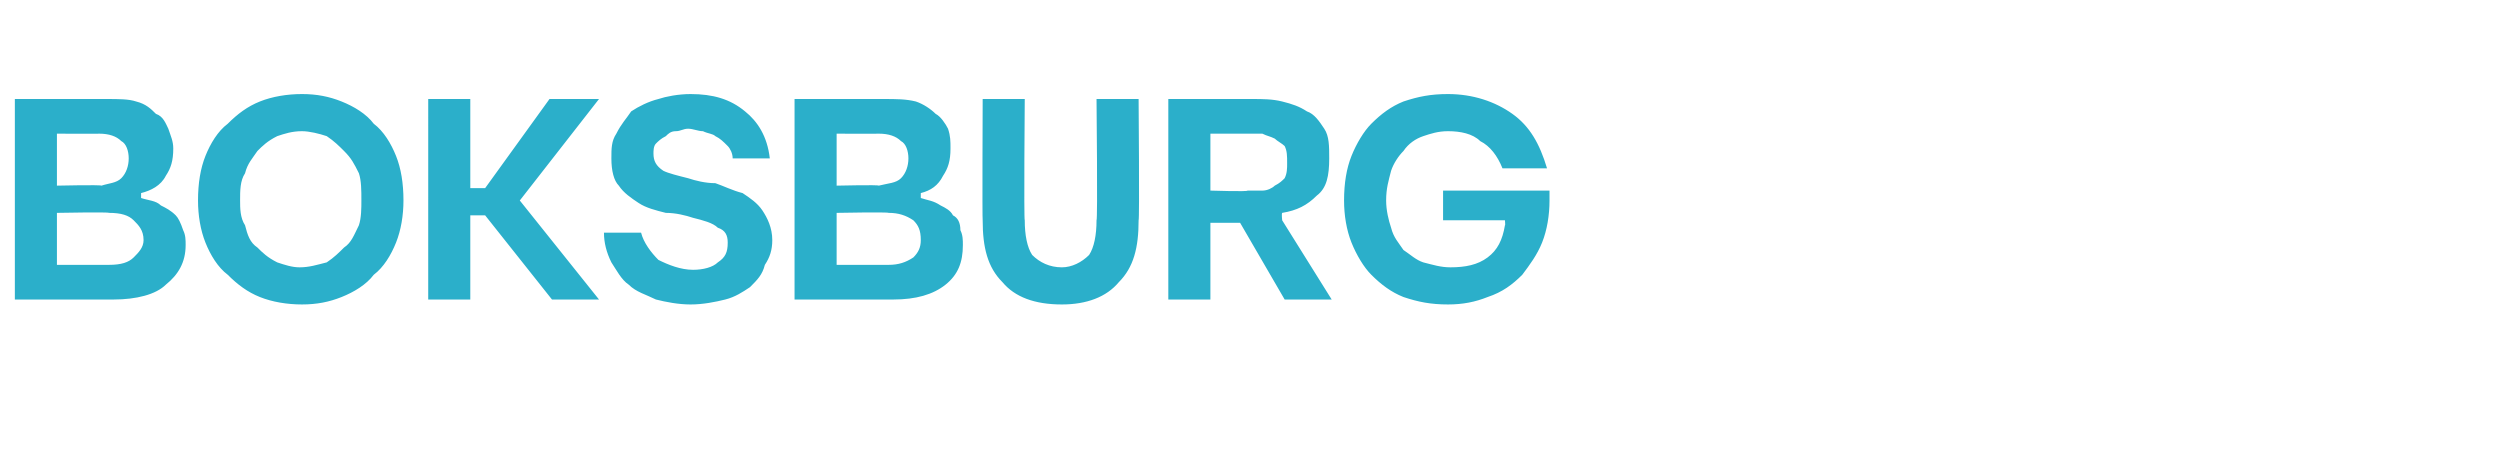 <?xml version="1.0" standalone="no"?><!DOCTYPE svg PUBLIC "-//W3C//DTD SVG 1.1//EN" "http://www.w3.org/Graphics/SVG/1.1/DTD/svg11.dtd"><svg xmlns="http://www.w3.org/2000/svg" version="1.1" width="101px" height="18.5px" viewBox="0 -4 101 18.5" style="top:-4px"><desc>Boksburg</desc><defs/><g id="Polygon29728"><path d="m.6 8.1V0h3.7c.5 0 .9 0 1.2.1c.4.1.6.3.8.5c.3.1.4.4.5.6c.1.3.2.5.2.8c0 .5-.1.8-.3 1.1c-.2.4-.6.6-1 .7c.04-.03 0 0 0 0v.2s.04.02 0 0c.3.1.6.1.8.3c.2.1.4.2.6.4c.1.1.2.3.3.6c.1.2.1.4.1.6c0 .7-.3 1.2-.8 1.6c-.4.4-1.2.6-2.1.6h-4zm3.5-4.6c.3-.1.6-.1.8-.3c.2-.2.3-.5.3-.8c0-.3-.1-.6-.3-.7c-.2-.2-.5-.3-.9-.3c.03.01-1.7 0-1.7 0v2.1s1.76-.04 1.8 0zm.3 3.2c.5 0 .8-.1 1-.3c.2-.2.4-.4.4-.7c0-.4-.2-.6-.4-.8c-.2-.2-.5-.3-1-.3c.01-.04-2.1 0-2.1 0v2.1h2.1zm11.9-2.6c0 .6-.1 1.2-.3 1.7c-.2.5-.5 1-.9 1.3c-.3.4-.8.7-1.3.9c-.5.2-1 .3-1.6.3c-.6 0-1.2-.1-1.7-.3c-.5-.2-.9-.5-1.3-.9c-.4-.3-.7-.8-.9-1.3c-.2-.5-.3-1.1-.3-1.7c0-.7.1-1.3.3-1.8c.2-.5.5-1 .9-1.3c.4-.4.8-.7 1.3-.9c.5-.2 1.1-.3 1.7-.3c.6 0 1.1.1 1.6.3c.5.2 1 .5 1.3.9c.4.3.7.8.9 1.3c.2.5.3 1.1.3 1.8zm-6.6 0c0 .3 0 .7.2 1c.1.4.2.7.5.9c.2.2.4.4.8.6c.3.1.6.2.9.2c.4 0 .7-.1 1.1-.2c.3-.2.5-.4.7-.6c.3-.2.4-.5.6-.9c.1-.3.1-.7.1-1c0-.4 0-.8-.1-1.1c-.2-.4-.3-.6-.6-.9c-.2-.2-.4-.4-.7-.6c-.3-.1-.7-.2-1-.2c-.4 0-.7.1-1 .2c-.4.2-.6.4-.8.6c-.2.3-.4.5-.5.9c-.2.3-.2.7-.2 1.1zm7.6 4V0h1.7v3.6h.6L22.2 0h2L21 4.1l3.2 4h-1.9l-2.7-3.4h-.6v3.4h-1.7zm8.6-2.7c.1.4.4.8.7 1.1c.4.2.9.4 1.4.4c.4 0 .8-.1 1-.3c.3-.2.4-.4.4-.8c0-.3-.1-.5-.4-.6c-.2-.2-.6-.3-1-.4c-.3-.1-.7-.2-1.1-.2c-.4-.1-.8-.2-1.1-.4c-.3-.2-.6-.4-.8-.7c-.2-.2-.3-.6-.3-1.1c0-.4 0-.7.2-1c.2-.4.4-.6.6-.9c.3-.2.7-.4 1.1-.5c.3-.1.8-.2 1.3-.2c.9 0 1.6.2 2.2.7c.5.4.9 1 1 1.9h-1.5c0-.2-.1-.4-.2-.5c-.2-.2-.3-.3-.5-.4c-.1-.1-.3-.1-.5-.2c-.2 0-.4-.1-.6-.1c-.2 0-.3.1-.5.1c-.2 0-.3.1-.4.2c-.2.1-.3.2-.4.3c-.1.1-.1.3-.1.4c0 .3.1.5.4.7c.2.1.6.2 1 .3c.3.1.7.2 1.1.2c.3.1.7.3 1.1.4c.3.2.6.4.8.7c.2.3.4.7.4 1.2c0 .4-.1.7-.3 1c-.1.4-.3.6-.6.9c-.3.2-.6.4-1 .5c-.4.1-.9.2-1.4.2c-.5 0-1-.1-1.4-.2c-.4-.2-.8-.3-1.1-.6c-.3-.2-.5-.6-.7-.9c-.2-.4-.3-.8-.3-1.2h1.5zm6.2 2.7V0h3.6c.5 0 .9 0 1.3.1c.3.1.6.3.8.5c.2.1.4.4.5.6c.1.3.1.5.1.8c0 .5-.1.8-.3 1.1c-.2.4-.5.6-.9.7c-.01-.03 0 0 0 0v.2s-.01.02 0 0c.3.1.5.1.8.3c.2.1.4.2.5.4c.2.1.3.3.3.6c.1.2.1.4.1.6c0 .7-.2 1.2-.7 1.6c-.5.4-1.2.6-2.1.6h-4zm3.4-4.6c.4-.1.7-.1.9-.3c.2-.2.3-.5.3-.8c0-.3-.1-.6-.3-.7c-.2-.2-.5-.3-.9-.3c-.02.01-1.7 0-1.7 0v2.1s1.71-.04 1.7 0zm.4 3.2c.4 0 .7-.1 1-.3c.2-.2.3-.4.3-.7c0-.4-.1-.6-.3-.8c-.3-.2-.6-.3-1-.3c-.04-.04-2.1 0-2.1 0v2.1h2.1zm7 .1c.4 0 .8-.2 1.1-.5c.2-.3.3-.8.3-1.4c.05 0 0-4.9 0-4.9h1.7s.04 4.9 0 4.9c0 1.1-.2 1.9-.8 2.5c-.5.6-1.3.9-2.3.9c-1.1 0-1.9-.3-2.4-.9c-.6-.6-.8-1.4-.8-2.5c-.02 0 0-4.9 0-4.9h1.7s-.04 4.9 0 4.9c0 .6.1 1.1.3 1.4c.3.3.7.5 1.2.5zM50.6 0c.4 0 .8 0 1.2.1c.4.1.7.2 1 .4c.3.1.5.4.7.7c.2.3.2.7.2 1.2c0 .7-.1 1.2-.5 1.5c-.4.4-.8.6-1.4.7c-.03.03 0 .3 0 .3l2 3.2h-1.9L50.1 5h-1.2v3.1h-1.7V0h3.4zm-.2 3.7h.6c.2 0 .4-.1.5-.2c.2-.1.3-.2.4-.3c.1-.2.1-.4.1-.6c0-.3 0-.5-.1-.7c-.1-.1-.3-.2-.4-.3c-.2-.1-.3-.1-.5-.2h-2.1v2.3s1.53.05 1.5 0zm10.3-.9c-.2-.5-.5-.9-.9-1.1c-.3-.3-.8-.4-1.3-.4c-.4 0-.7.1-1 .2c-.3.1-.6.3-.8.6c-.2.2-.4.5-.5.8c-.1.4-.2.7-.2 1.2c0 .4.1.8.2 1.1c.1.4.3.6.5.9c.3.2.5.4.8.5c.4.1.7.2 1.1.2c.6 0 1.1-.1 1.5-.4c.4-.3.6-.7.7-1.3c.02.03 0-.2 0-.2h-2.5V3.7h4.3v.4c0 .6-.1 1.2-.3 1.7c-.2.5-.5.9-.8 1.3c-.4.4-.8.7-1.4.9c-.5.2-1 .3-1.6.3c-.7 0-1.2-.1-1.8-.3c-.5-.2-.9-.5-1.3-.9c-.3-.3-.6-.8-.8-1.3c-.2-.5-.3-1.1-.3-1.7c0-.7.1-1.3.3-1.8c.2-.5.5-1 .8-1.3c.4-.4.8-.7 1.3-.9c.6-.2 1.1-.3 1.8-.3c1 0 1.9.3 2.6.8c.7.5 1.1 1.2 1.4 2.2h-1.8z" stroke="none" fill="#2bafca"/></g></svg>